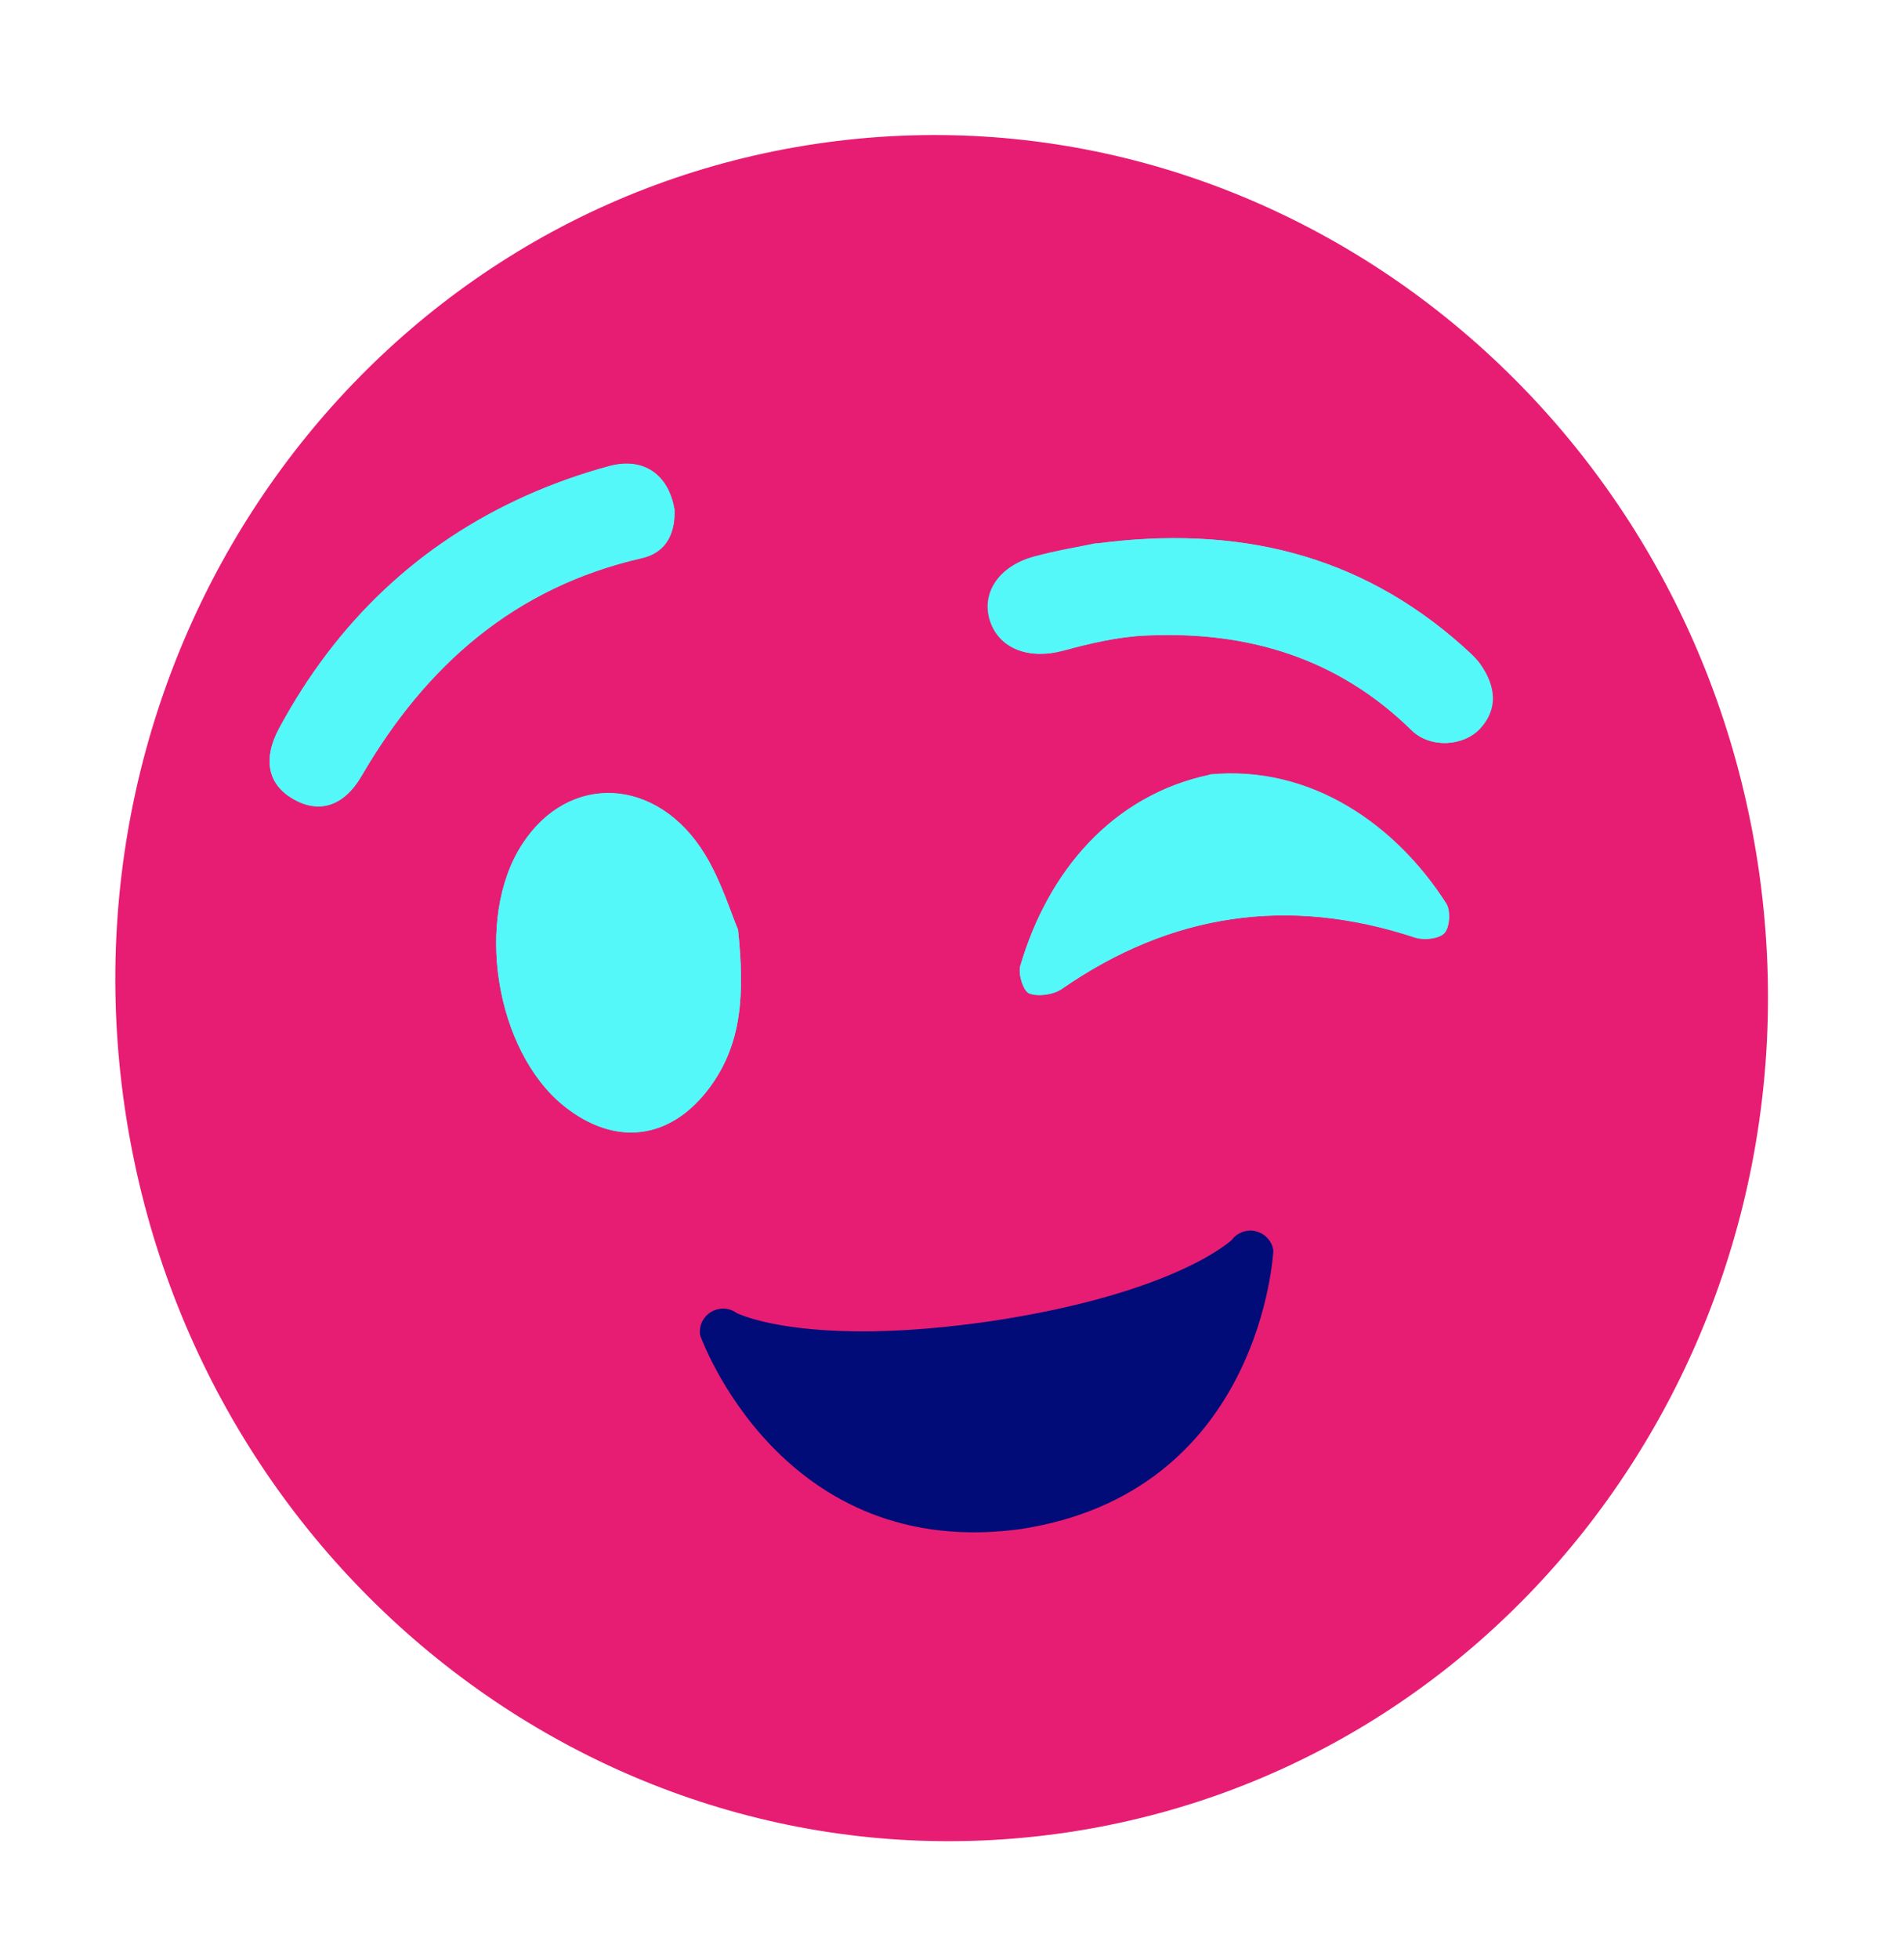 <svg width="69" height="71" viewBox="0 0 69 71" fill="none" xmlns="http://www.w3.org/2000/svg">
<path d="M38.653 66.403C55 63.984 66.224 48.325 63.723 31.426C61.222 14.528 45.944 2.79 29.598 5.209C13.251 7.628 2.027 23.288 4.528 40.186C7.028 57.084 22.307 68.822 38.653 66.403Z" fill="#E71D73"/>
<path d="M26.745 33.684C26.5 33.123 26.158 31.971 25.555 30.969C23.831 28.131 20.604 27.981 18.919 30.596C17.183 33.279 17.952 38.068 20.432 40.067C22.302 41.569 24.335 41.309 25.745 39.361C26.862 37.821 26.999 36.082 26.744 33.674L26.745 33.684ZM43.848 28.07C40.348 28.81 37.992 31.534 36.978 35C36.891 35.296 37.092 35.903 37.307 35.992C37.639 36.115 38.184 36.045 38.486 35.828C42.447 33.089 46.701 32.459 51.281 33.965C51.599 34.069 52.158 34.017 52.349 33.807C52.542 33.607 52.583 32.994 52.413 32.736C50.597 29.891 47.514 27.709 43.846 28.06L43.848 28.07ZM39.737 19.691C39.1 19.826 38.28 19.957 37.483 20.176C36.201 20.528 35.568 21.511 35.899 22.514C36.24 23.524 37.318 23.911 38.543 23.578C39.525 23.311 40.54 23.07 41.555 23.031C45.21 22.864 48.488 23.835 51.172 26.47C51.846 27.129 53.058 27.05 53.657 26.386C54.308 25.663 54.188 24.851 53.672 24.099C53.493 23.842 53.25 23.636 53.015 23.418C49.254 20.062 44.825 19.029 39.748 19.7L39.737 19.691ZM24.441 18.457C24.221 17.175 23.303 16.573 22.097 16.893C21.076 17.166 20.067 17.517 19.1 17.953C15.145 19.711 12.182 22.576 10.127 26.378C9.507 27.521 9.713 28.43 10.619 28.953C11.548 29.493 12.45 29.238 13.104 28.121C15.433 24.117 18.643 21.286 23.258 20.229C24.236 20.004 24.472 19.211 24.443 18.467L24.441 18.457Z" fill="#54F8F8"/>
<path d="M26.745 33.684C27 36.092 26.864 37.831 25.747 39.371C24.335 41.309 22.303 41.579 20.433 40.077C17.954 38.078 17.184 33.289 18.92 30.606C20.606 27.991 23.832 28.14 25.556 30.979C26.158 31.971 26.5 33.123 26.747 33.694L26.745 33.684Z" fill="#54F8F8"/>
<path d="M43.838 28.071C47.506 27.72 50.589 29.903 52.404 32.747C52.564 33.007 52.532 33.608 52.341 33.818C52.139 34.03 51.591 34.081 51.272 33.976C46.691 32.461 42.437 33.09 38.477 35.84C38.174 36.046 37.63 36.127 37.298 36.004C37.085 35.924 36.892 35.306 36.97 35.011C37.983 31.546 40.338 28.811 43.839 28.081L43.838 28.071Z" fill="#54F8F8"/>
<path d="M39.727 19.693C44.813 19.021 49.232 20.055 52.994 23.41C53.227 23.619 53.481 23.834 53.651 24.092C54.167 24.844 54.277 25.657 53.636 26.379C53.038 27.053 51.825 27.122 51.151 26.463C48.466 23.828 45.189 22.857 41.534 23.024C40.52 23.073 39.503 23.304 38.522 23.571C37.297 23.904 36.221 23.527 35.877 22.506C35.547 21.504 36.18 20.521 37.462 20.169C38.259 19.95 39.088 19.817 39.716 19.684L39.727 19.693Z" fill="#54F8F8"/>
<path d="M24.441 18.457C24.471 19.201 24.224 19.995 23.257 20.219C18.642 21.276 15.431 24.107 13.102 28.111C12.449 29.229 11.547 29.483 10.617 28.944C9.71 28.411 9.506 27.511 10.125 26.368C12.181 22.566 15.145 19.711 19.099 17.944C20.067 17.517 21.075 17.156 22.096 16.883C23.302 16.563 24.221 17.175 24.44 18.447L24.441 18.457Z" fill="#54F8F8"/>
<path d="M36.917 55.419C45.75 54.112 46.146 45.309 46.146 45.309C46.079 44.854 45.647 44.534 45.192 44.601C44.965 44.635 44.77 44.754 44.644 44.925C44.644 44.925 42.618 46.882 35.803 47.891L36.02 47.859C29.214 48.866 26.699 47.58 26.699 47.58C26.529 47.454 26.308 47.395 26.08 47.429C25.625 47.496 25.303 47.918 25.372 48.383C25.372 48.383 28.291 56.695 37.134 55.387L36.917 55.419Z" fill="#010C79"/>
</svg>
